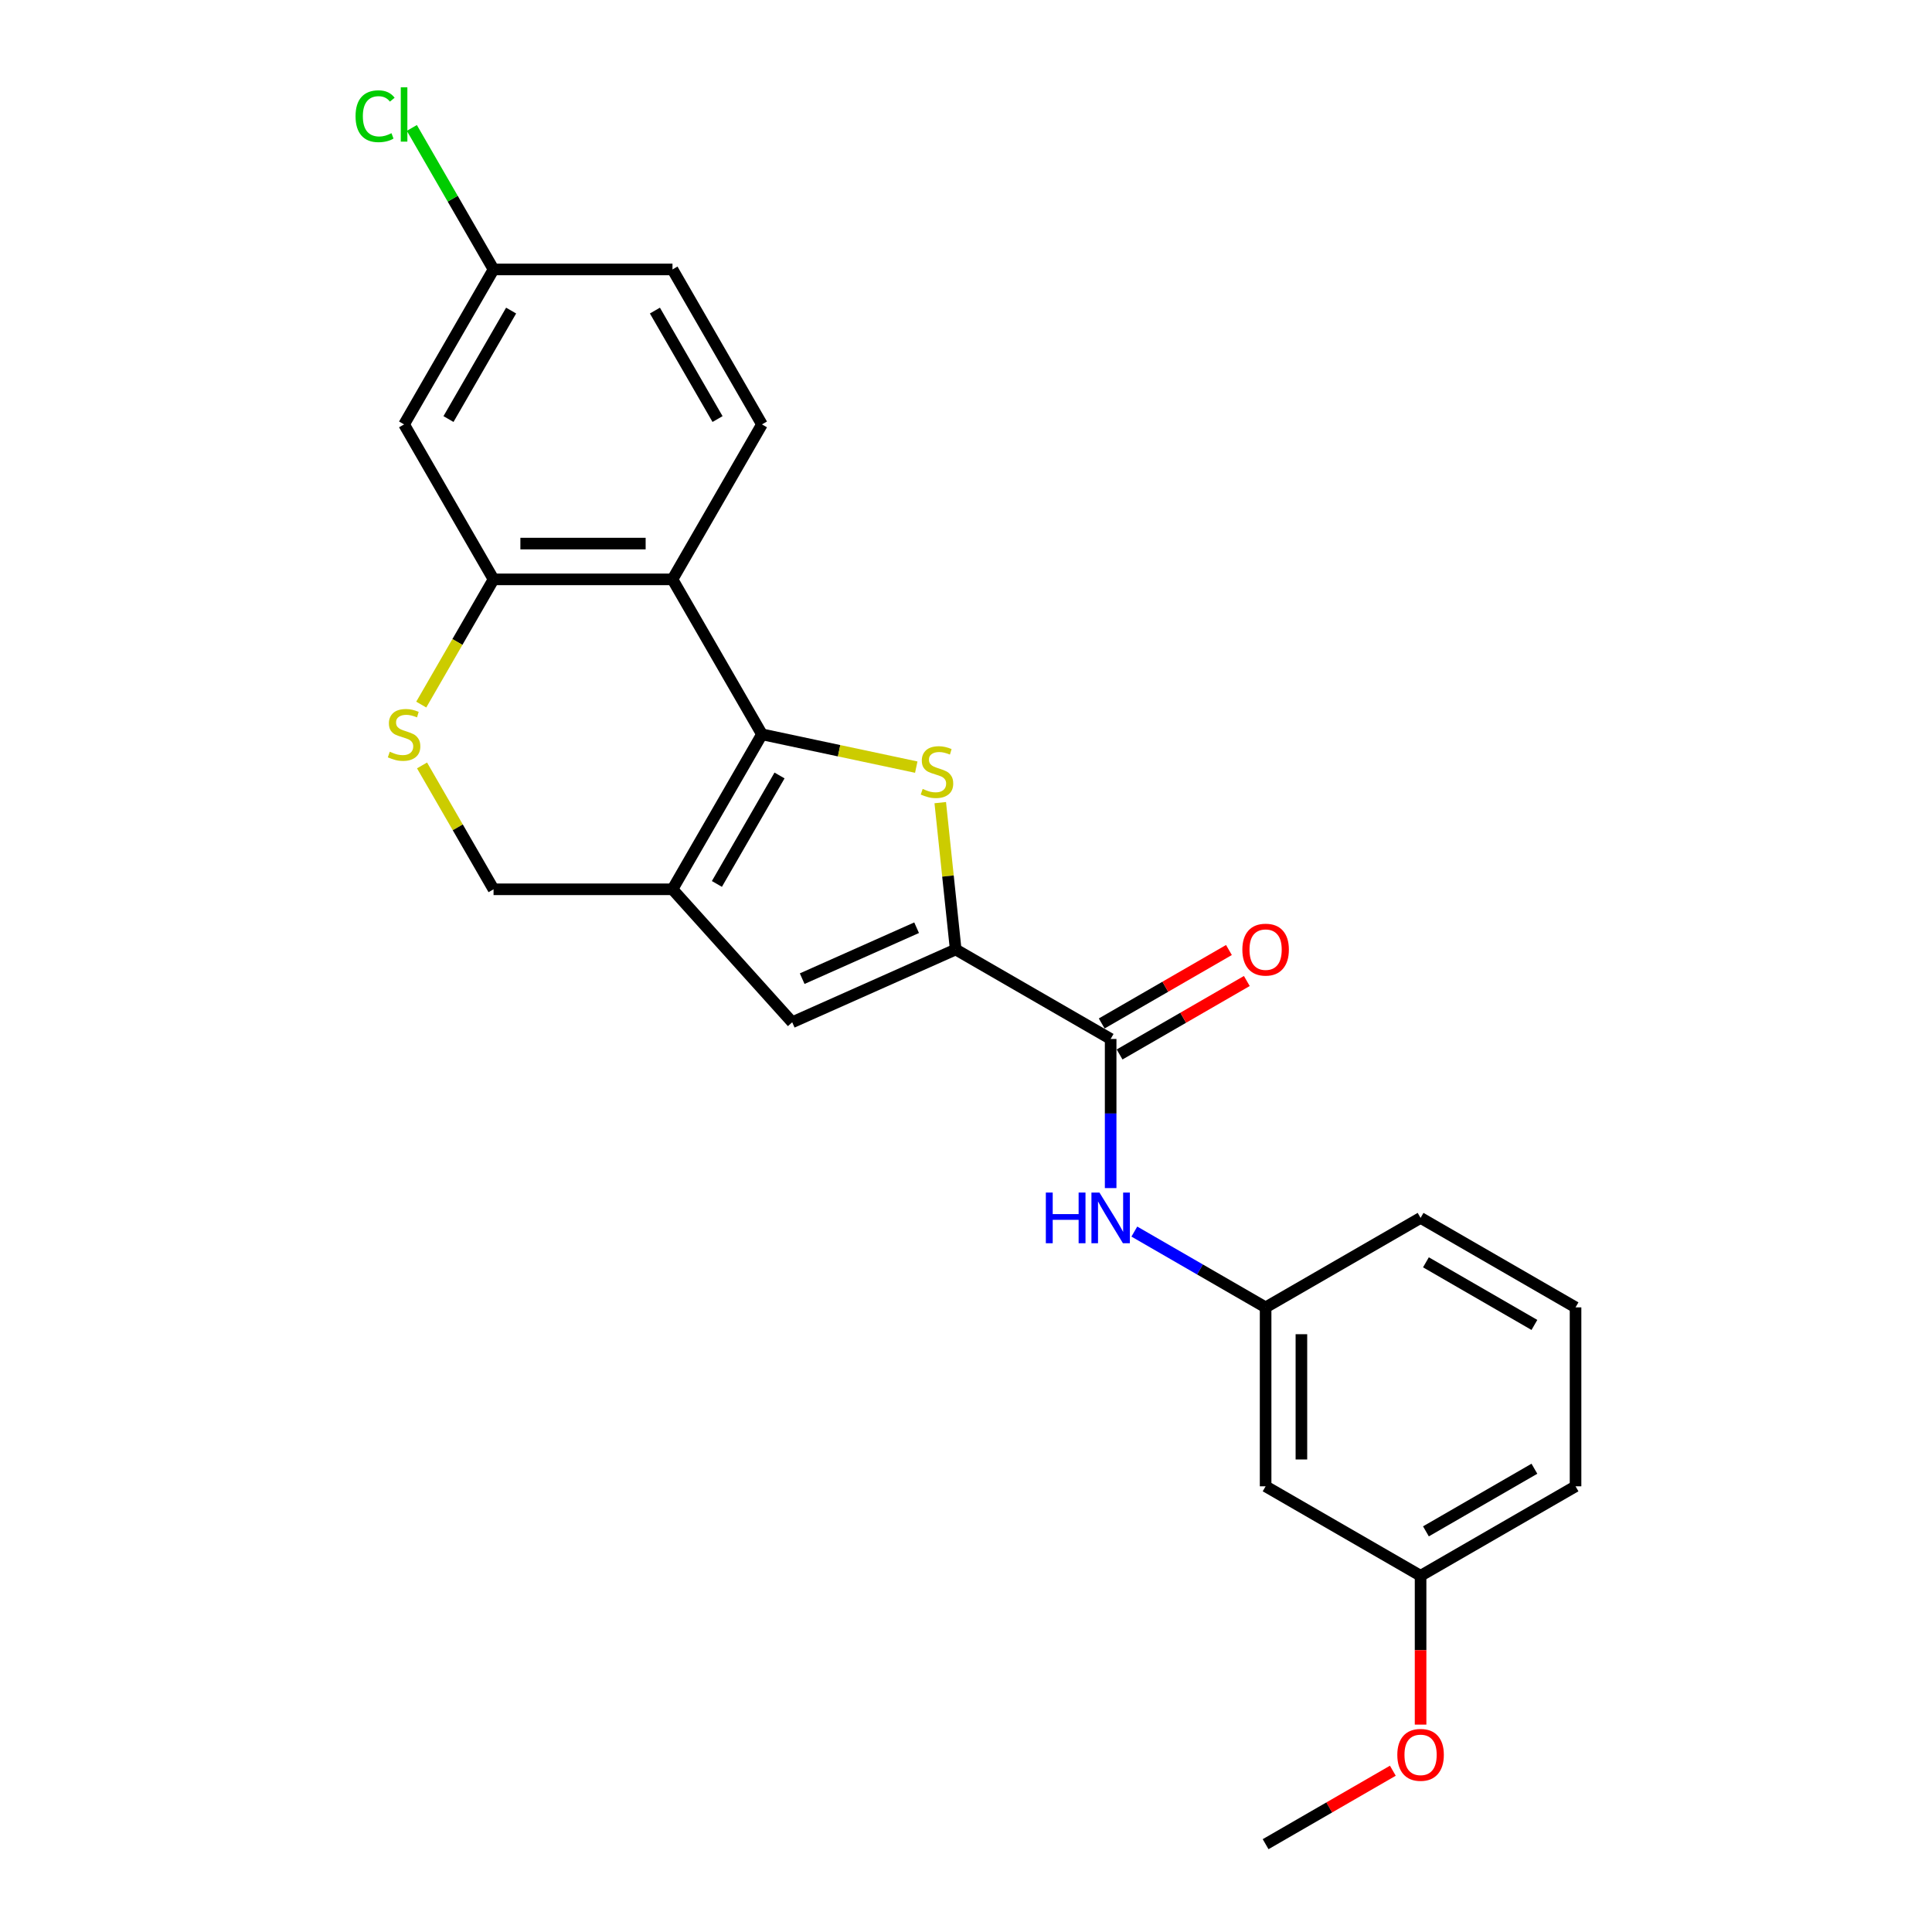 <?xml version='1.0' encoding='iso-8859-1'?>
<svg version='1.1' baseProfile='full'
              xmlns='http://www.w3.org/2000/svg'
                      xmlns:rdkit='http://www.rdkit.org/xml'
                      xmlns:xlink='http://www.w3.org/1999/xlink'
                  xml:space='preserve'
width='1000px' height='1000px' viewBox='0 0 1000 1000'>
<!-- END OF HEADER -->
<rect style='opacity:1.0;fill:#FFFFFF;stroke:none' width='1000' height='1000' x='0' y='0'> </rect>
<path class='bond-0' d='M 394.386,380.089 L 434.32,388.577' style='fill:none;fill-rule:evenodd;stroke:#000000;stroke-width:6px;stroke-linecap:butt;stroke-linejoin:miter;stroke-opacity:1' />
<path class='bond-0' d='M 434.32,388.577 L 474.255,397.066' style='fill:none;fill-rule:evenodd;stroke:#CCCC00;stroke-width:6px;stroke-linecap:butt;stroke-linejoin:miter;stroke-opacity:1' />
<path class='bond-1' d='M 394.386,380.089 L 348.077,460.299' style='fill:none;fill-rule:evenodd;stroke:#000000;stroke-width:6px;stroke-linecap:butt;stroke-linejoin:miter;stroke-opacity:1' />
<path class='bond-1' d='M 403.481,401.382 L 371.065,457.529' style='fill:none;fill-rule:evenodd;stroke:#000000;stroke-width:6px;stroke-linecap:butt;stroke-linejoin:miter;stroke-opacity:1' />
<path class='bond-3' d='M 394.386,380.089 L 348.077,299.88' style='fill:none;fill-rule:evenodd;stroke:#000000;stroke-width:6px;stroke-linecap:butt;stroke-linejoin:miter;stroke-opacity:1' />
<path class='bond-2' d='M 486.672,415.443 L 490.666,453.449' style='fill:none;fill-rule:evenodd;stroke:#CCCC00;stroke-width:6px;stroke-linecap:butt;stroke-linejoin:miter;stroke-opacity:1' />
<path class='bond-2' d='M 490.666,453.449 L 494.661,491.456' style='fill:none;fill-rule:evenodd;stroke:#000000;stroke-width:6px;stroke-linecap:butt;stroke-linejoin:miter;stroke-opacity:1' />
<path class='bond-4' d='M 348.077,460.299 L 410.05,529.127' style='fill:none;fill-rule:evenodd;stroke:#000000;stroke-width:6px;stroke-linecap:butt;stroke-linejoin:miter;stroke-opacity:1' />
<path class='bond-9' d='M 348.077,460.299 L 255.459,460.299' style='fill:none;fill-rule:evenodd;stroke:#000000;stroke-width:6px;stroke-linecap:butt;stroke-linejoin:miter;stroke-opacity:1' />
<path class='bond-5' d='M 494.661,491.456 L 574.871,537.765' style='fill:none;fill-rule:evenodd;stroke:#000000;stroke-width:6px;stroke-linecap:butt;stroke-linejoin:miter;stroke-opacity:1' />
<path class='bond-25' d='M 494.661,491.456 L 410.05,529.127' style='fill:none;fill-rule:evenodd;stroke:#000000;stroke-width:6px;stroke-linecap:butt;stroke-linejoin:miter;stroke-opacity:1' />
<path class='bond-25' d='M 474.435,480.185 L 415.208,506.554' style='fill:none;fill-rule:evenodd;stroke:#000000;stroke-width:6px;stroke-linecap:butt;stroke-linejoin:miter;stroke-opacity:1' />
<path class='bond-6' d='M 348.077,299.88 L 255.459,299.88' style='fill:none;fill-rule:evenodd;stroke:#000000;stroke-width:6px;stroke-linecap:butt;stroke-linejoin:miter;stroke-opacity:1' />
<path class='bond-6' d='M 334.184,281.356 L 269.352,281.356' style='fill:none;fill-rule:evenodd;stroke:#000000;stroke-width:6px;stroke-linecap:butt;stroke-linejoin:miter;stroke-opacity:1' />
<path class='bond-10' d='M 348.077,299.88 L 394.386,219.67' style='fill:none;fill-rule:evenodd;stroke:#000000;stroke-width:6px;stroke-linecap:butt;stroke-linejoin:miter;stroke-opacity:1' />
<path class='bond-8' d='M 574.871,537.765 L 574.871,576.359' style='fill:none;fill-rule:evenodd;stroke:#000000;stroke-width:6px;stroke-linecap:butt;stroke-linejoin:miter;stroke-opacity:1' />
<path class='bond-8' d='M 574.871,576.359 L 574.871,614.953' style='fill:none;fill-rule:evenodd;stroke:#0000FF;stroke-width:6px;stroke-linecap:butt;stroke-linejoin:miter;stroke-opacity:1' />
<path class='bond-13' d='M 579.501,545.786 L 612.428,526.776' style='fill:none;fill-rule:evenodd;stroke:#000000;stroke-width:6px;stroke-linecap:butt;stroke-linejoin:miter;stroke-opacity:1' />
<path class='bond-13' d='M 612.428,526.776 L 645.355,507.765' style='fill:none;fill-rule:evenodd;stroke:#FF0000;stroke-width:6px;stroke-linecap:butt;stroke-linejoin:miter;stroke-opacity:1' />
<path class='bond-13' d='M 570.24,529.744 L 603.166,510.734' style='fill:none;fill-rule:evenodd;stroke:#000000;stroke-width:6px;stroke-linecap:butt;stroke-linejoin:miter;stroke-opacity:1' />
<path class='bond-13' d='M 603.166,510.734 L 636.093,491.723' style='fill:none;fill-rule:evenodd;stroke:#FF0000;stroke-width:6px;stroke-linecap:butt;stroke-linejoin:miter;stroke-opacity:1' />
<path class='bond-7' d='M 255.459,299.88 L 236.748,332.288' style='fill:none;fill-rule:evenodd;stroke:#000000;stroke-width:6px;stroke-linecap:butt;stroke-linejoin:miter;stroke-opacity:1' />
<path class='bond-7' d='M 236.748,332.288 L 218.037,364.696' style='fill:none;fill-rule:evenodd;stroke:#CCCC00;stroke-width:6px;stroke-linecap:butt;stroke-linejoin:miter;stroke-opacity:1' />
<path class='bond-11' d='M 255.459,299.88 L 209.15,219.67' style='fill:none;fill-rule:evenodd;stroke:#000000;stroke-width:6px;stroke-linecap:butt;stroke-linejoin:miter;stroke-opacity:1' />
<path class='bond-24' d='M 218.444,396.186 L 236.951,428.242' style='fill:none;fill-rule:evenodd;stroke:#CCCC00;stroke-width:6px;stroke-linecap:butt;stroke-linejoin:miter;stroke-opacity:1' />
<path class='bond-24' d='M 236.951,428.242 L 255.459,460.299' style='fill:none;fill-rule:evenodd;stroke:#000000;stroke-width:6px;stroke-linecap:butt;stroke-linejoin:miter;stroke-opacity:1' />
<path class='bond-12' d='M 587.133,637.463 L 621.107,657.077' style='fill:none;fill-rule:evenodd;stroke:#0000FF;stroke-width:6px;stroke-linecap:butt;stroke-linejoin:miter;stroke-opacity:1' />
<path class='bond-12' d='M 621.107,657.077 L 655.08,676.692' style='fill:none;fill-rule:evenodd;stroke:#000000;stroke-width:6px;stroke-linecap:butt;stroke-linejoin:miter;stroke-opacity:1' />
<path class='bond-16' d='M 394.386,219.67 L 348.077,139.461' style='fill:none;fill-rule:evenodd;stroke:#000000;stroke-width:6px;stroke-linecap:butt;stroke-linejoin:miter;stroke-opacity:1' />
<path class='bond-16' d='M 371.398,216.901 L 338.981,160.754' style='fill:none;fill-rule:evenodd;stroke:#000000;stroke-width:6px;stroke-linecap:butt;stroke-linejoin:miter;stroke-opacity:1' />
<path class='bond-26' d='M 209.15,219.67 L 255.459,139.461' style='fill:none;fill-rule:evenodd;stroke:#000000;stroke-width:6px;stroke-linecap:butt;stroke-linejoin:miter;stroke-opacity:1' />
<path class='bond-26' d='M 232.138,216.901 L 264.555,160.754' style='fill:none;fill-rule:evenodd;stroke:#000000;stroke-width:6px;stroke-linecap:butt;stroke-linejoin:miter;stroke-opacity:1' />
<path class='bond-14' d='M 655.08,676.692 L 655.08,769.31' style='fill:none;fill-rule:evenodd;stroke:#000000;stroke-width:6px;stroke-linecap:butt;stroke-linejoin:miter;stroke-opacity:1' />
<path class='bond-14' d='M 673.604,690.584 L 673.604,755.417' style='fill:none;fill-rule:evenodd;stroke:#000000;stroke-width:6px;stroke-linecap:butt;stroke-linejoin:miter;stroke-opacity:1' />
<path class='bond-21' d='M 655.08,676.692 L 735.289,630.383' style='fill:none;fill-rule:evenodd;stroke:#000000;stroke-width:6px;stroke-linecap:butt;stroke-linejoin:miter;stroke-opacity:1' />
<path class='bond-17' d='M 655.08,769.31 L 735.289,815.619' style='fill:none;fill-rule:evenodd;stroke:#000000;stroke-width:6px;stroke-linecap:butt;stroke-linejoin:miter;stroke-opacity:1' />
<path class='bond-15' d='M 255.459,139.461 L 348.077,139.461' style='fill:none;fill-rule:evenodd;stroke:#000000;stroke-width:6px;stroke-linecap:butt;stroke-linejoin:miter;stroke-opacity:1' />
<path class='bond-18' d='M 255.459,139.461 L 234.314,102.837' style='fill:none;fill-rule:evenodd;stroke:#000000;stroke-width:6px;stroke-linecap:butt;stroke-linejoin:miter;stroke-opacity:1' />
<path class='bond-18' d='M 234.314,102.837 L 213.17,66.214' style='fill:none;fill-rule:evenodd;stroke:#00CC00;stroke-width:6px;stroke-linecap:butt;stroke-linejoin:miter;stroke-opacity:1' />
<path class='bond-19' d='M 735.289,815.619 L 735.289,854.138' style='fill:none;fill-rule:evenodd;stroke:#000000;stroke-width:6px;stroke-linecap:butt;stroke-linejoin:miter;stroke-opacity:1' />
<path class='bond-19' d='M 735.289,854.138 L 735.289,892.658' style='fill:none;fill-rule:evenodd;stroke:#FF0000;stroke-width:6px;stroke-linecap:butt;stroke-linejoin:miter;stroke-opacity:1' />
<path class='bond-27' d='M 735.289,815.619 L 815.499,769.31' style='fill:none;fill-rule:evenodd;stroke:#000000;stroke-width:6px;stroke-linecap:butt;stroke-linejoin:miter;stroke-opacity:1' />
<path class='bond-27' d='M 738.059,792.63 L 794.206,760.214' style='fill:none;fill-rule:evenodd;stroke:#000000;stroke-width:6px;stroke-linecap:butt;stroke-linejoin:miter;stroke-opacity:1' />
<path class='bond-23' d='M 720.934,916.525 L 688.007,935.535' style='fill:none;fill-rule:evenodd;stroke:#FF0000;stroke-width:6px;stroke-linecap:butt;stroke-linejoin:miter;stroke-opacity:1' />
<path class='bond-23' d='M 688.007,935.535 L 655.08,954.545' style='fill:none;fill-rule:evenodd;stroke:#000000;stroke-width:6px;stroke-linecap:butt;stroke-linejoin:miter;stroke-opacity:1' />
<path class='bond-20' d='M 815.499,676.692 L 735.289,630.383' style='fill:none;fill-rule:evenodd;stroke:#000000;stroke-width:6px;stroke-linecap:butt;stroke-linejoin:miter;stroke-opacity:1' />
<path class='bond-20' d='M 794.206,685.787 L 738.059,653.371' style='fill:none;fill-rule:evenodd;stroke:#000000;stroke-width:6px;stroke-linecap:butt;stroke-linejoin:miter;stroke-opacity:1' />
<path class='bond-22' d='M 815.499,676.692 L 815.499,769.31' style='fill:none;fill-rule:evenodd;stroke:#000000;stroke-width:6px;stroke-linecap:butt;stroke-linejoin:miter;stroke-opacity:1' />
<path  class='atom-1' d='M 477.57 408.348
Q 477.867 408.459, 479.089 408.978
Q 480.312 409.496, 481.646 409.83
Q 483.016 410.126, 484.35 410.126
Q 486.832 410.126, 488.277 408.941
Q 489.722 407.718, 489.722 405.606
Q 489.722 404.162, 488.981 403.273
Q 488.277 402.383, 487.166 401.902
Q 486.054 401.42, 484.202 400.864
Q 481.868 400.161, 480.46 399.494
Q 479.089 398.827, 478.089 397.419
Q 477.126 396.011, 477.126 393.64
Q 477.126 390.343, 479.349 388.305
Q 481.609 386.268, 486.054 386.268
Q 489.092 386.268, 492.537 387.713
L 491.685 390.565
Q 488.536 389.269, 486.165 389.269
Q 483.609 389.269, 482.201 390.343
Q 480.794 391.38, 480.831 393.196
Q 480.831 394.603, 481.534 395.456
Q 482.275 396.308, 483.313 396.789
Q 484.387 397.271, 486.165 397.827
Q 488.536 398.568, 489.944 399.308
Q 491.352 400.049, 492.352 401.568
Q 493.39 403.05, 493.39 405.606
Q 493.39 409.237, 490.944 411.201
Q 488.536 413.127, 484.498 413.127
Q 482.164 413.127, 480.386 412.608
Q 478.645 412.127, 476.57 411.275
L 477.57 408.348
' fill='#CCCC00'/>
<path  class='atom-8' d='M 201.741 389.092
Q 202.037 389.203, 203.26 389.721
Q 204.482 390.24, 205.816 390.574
Q 207.187 390.87, 208.52 390.87
Q 211.002 390.87, 212.447 389.684
Q 213.892 388.462, 213.892 386.35
Q 213.892 384.905, 213.151 384.016
Q 212.447 383.127, 211.336 382.645
Q 210.224 382.164, 208.372 381.608
Q 206.038 380.904, 204.63 380.237
Q 203.26 379.571, 202.259 378.163
Q 201.296 376.755, 201.296 374.384
Q 201.296 371.087, 203.519 369.049
Q 205.779 367.012, 210.224 367.012
Q 213.262 367.012, 216.708 368.456
L 215.856 371.309
Q 212.707 370.012, 210.336 370.012
Q 207.779 370.012, 206.372 371.087
Q 204.964 372.124, 205.001 373.939
Q 205.001 375.347, 205.705 376.199
Q 206.446 377.051, 207.483 377.533
Q 208.557 378.015, 210.336 378.57
Q 212.707 379.311, 214.114 380.052
Q 215.522 380.793, 216.523 382.312
Q 217.56 383.794, 217.56 386.35
Q 217.56 389.981, 215.115 391.944
Q 212.707 393.871, 208.669 393.871
Q 206.335 393.871, 204.556 393.352
Q 202.815 392.87, 200.74 392.018
L 201.741 389.092
' fill='#CCCC00'/>
<path  class='atom-9' d='M 541.324 617.268
L 544.881 617.268
L 544.881 628.419
L 558.292 628.419
L 558.292 617.268
L 561.848 617.268
L 561.848 643.498
L 558.292 643.498
L 558.292 631.383
L 544.881 631.383
L 544.881 643.498
L 541.324 643.498
L 541.324 617.268
' fill='#0000FF'/>
<path  class='atom-9' d='M 569.073 617.268
L 577.668 631.161
Q 578.52 632.532, 579.89 635.014
Q 581.261 637.496, 581.335 637.644
L 581.335 617.268
L 584.818 617.268
L 584.818 643.498
L 581.224 643.498
L 571.999 628.308
Q 570.925 626.53, 569.777 624.492
Q 568.665 622.455, 568.332 621.825
L 568.332 643.498
L 564.923 643.498
L 564.923 617.268
L 569.073 617.268
' fill='#0000FF'/>
<path  class='atom-14' d='M 643.04 491.53
Q 643.04 485.232, 646.152 481.713
Q 649.264 478.193, 655.08 478.193
Q 660.896 478.193, 664.008 481.713
Q 667.12 485.232, 667.12 491.53
Q 667.12 497.902, 663.971 501.533
Q 660.822 505.126, 655.08 505.126
Q 649.301 505.126, 646.152 501.533
Q 643.04 497.939, 643.04 491.53
M 655.08 502.163
Q 659.081 502.163, 661.23 499.495
Q 663.416 496.791, 663.416 491.53
Q 663.416 486.381, 661.23 483.787
Q 659.081 481.157, 655.08 481.157
Q 651.079 481.157, 648.893 483.75
Q 646.744 486.344, 646.744 491.53
Q 646.744 496.828, 648.893 499.495
Q 651.079 502.163, 655.08 502.163
' fill='#FF0000'/>
<path  class='atom-19' d='M 184.032 60.159
Q 184.032 53.639, 187.07 50.23
Q 190.145 46.785, 195.961 46.785
Q 201.37 46.785, 204.26 50.601
L 201.815 52.601
Q 199.703 49.823, 195.961 49.823
Q 191.997 49.823, 189.886 52.49
Q 187.811 55.121, 187.811 60.159
Q 187.811 65.346, 189.96 68.013
Q 192.145 70.68, 196.369 70.68
Q 199.259 70.68, 202.63 68.939
L 203.667 71.718
Q 202.296 72.607, 200.222 73.126
Q 198.147 73.644, 195.85 73.644
Q 190.145 73.644, 187.07 70.162
Q 184.032 66.679, 184.032 60.159
' fill='#00CC00'/>
<path  class='atom-19' d='M 207.446 45.192
L 210.854 45.192
L 210.854 73.311
L 207.446 73.311
L 207.446 45.192
' fill='#00CC00'/>
<path  class='atom-20' d='M 723.249 908.311
Q 723.249 902.013, 726.361 898.493
Q 729.473 894.974, 735.289 894.974
Q 741.106 894.974, 744.218 898.493
Q 747.33 902.013, 747.33 908.311
Q 747.33 914.683, 744.181 918.313
Q 741.032 921.907, 735.289 921.907
Q 729.51 921.907, 726.361 918.313
Q 723.249 914.72, 723.249 908.311
M 735.289 918.943
Q 739.29 918.943, 741.439 916.276
Q 743.625 913.571, 743.625 908.311
Q 743.625 903.161, 741.439 900.568
Q 739.29 897.937, 735.289 897.937
Q 731.288 897.937, 729.103 900.531
Q 726.954 903.124, 726.954 908.311
Q 726.954 913.608, 729.103 916.276
Q 731.288 918.943, 735.289 918.943
' fill='#FF0000'/>
</svg>
